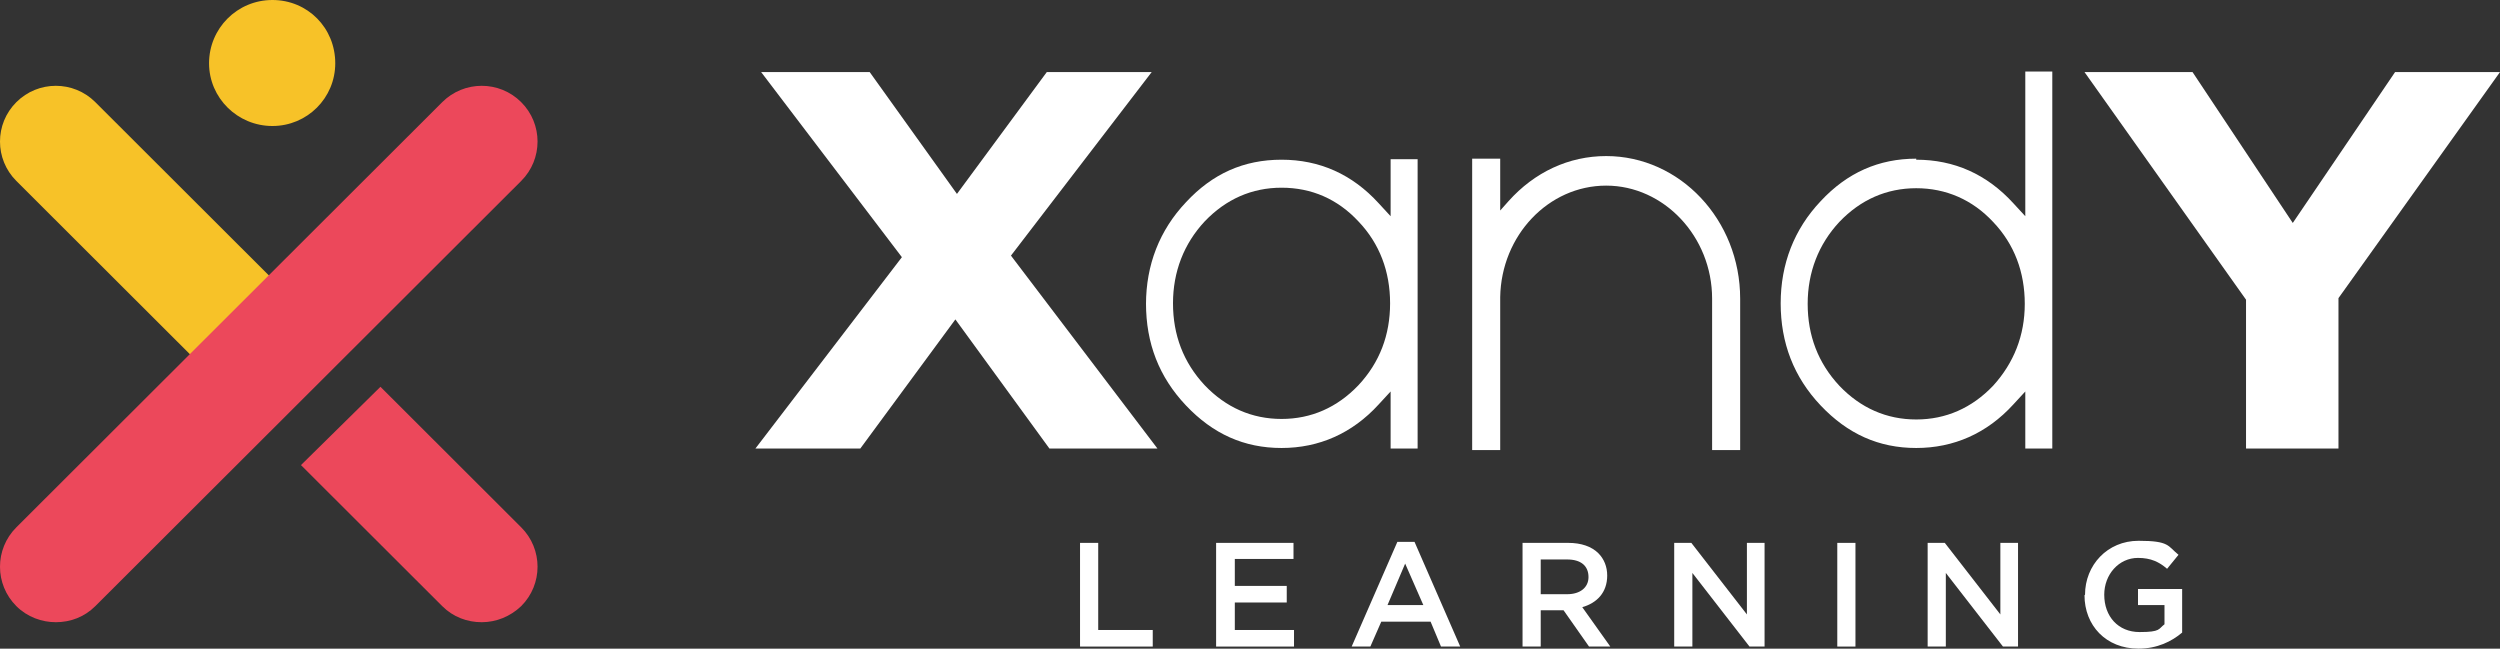 <svg width="185" height="48" viewBox="0 0 185 48" fill="none" xmlns="http://www.w3.org/2000/svg">
<rect x="0" y="0" width="185" height="48" fill="#333333" stroke="none"/>
<path d="M79.923 40.173H81.268V46.619H85.303V47.846H79.923V40.173Z" fill="#FFFFFF"/>
<path d="M89.992 40.173H95.719V41.362H91.376V43.357H95.219V44.585H91.376V46.619H95.757V47.846H89.992V40.173Z" fill="#FFFFFF"/>
<path d="M103.406 40.096H104.674L108.056 47.846H106.634L105.865 46.005H102.214L101.407 47.846H100.023L103.406 40.096ZM105.327 44.777L103.982 41.707L102.675 44.777H105.327Z" fill="#FFFFFF"/>
<path d="M112.63 40.173H116.05C117.011 40.173 117.78 40.441 118.279 40.94C118.702 41.362 118.933 41.938 118.933 42.59C118.933 43.856 118.164 44.623 117.088 44.931L119.163 47.846H117.588L115.704 45.161H114.013V47.846H112.668V40.173H112.63ZM115.973 43.971C116.934 43.971 117.549 43.472 117.549 42.705C117.549 41.861 116.973 41.401 115.973 41.401H114.013V43.971H115.973Z" fill="#FFFFFF"/>
<path d="M123.891 40.173H125.159L129.271 45.468V40.173H130.578V47.846H129.463L125.236 42.398V47.846H123.891V40.173Z" fill="#FFFFFF"/>
<path d="M137.304 40.173H135.959V47.846H137.304V40.173Z" fill="#FFFFFF"/>
<path d="M142.646 40.173H143.915L148.027 45.468V40.173H149.334V47.846H148.219L143.991 42.398V47.846H142.646V40.173Z" fill="#FFFFFF"/>
<path d="M154.292 44.01C154.292 41.822 155.944 40.019 158.25 40.019C160.556 40.019 160.403 40.403 161.21 41.055L160.364 42.091C159.788 41.592 159.173 41.285 158.212 41.285C156.79 41.285 155.714 42.513 155.714 44.01C155.714 45.621 156.751 46.772 158.327 46.772C159.903 46.772 159.711 46.542 160.172 46.197V44.777H158.212V43.587H161.479V46.81C160.71 47.463 159.634 48 158.25 48C155.829 48 154.253 46.273 154.253 44.048" fill="#FFFFFF"/>
<path d="M66.74 19.031L56.324 5.333H64.357L70.814 14.35L77.463 5.333H85.226L74.811 18.916L85.649 33.189H77.655L70.698 23.636L63.665 33.189H55.902L66.74 19.031Z" fill="#FFFFFF"/>
<path d="M166.206 22.177L154.253 5.333H162.247L169.665 16.499L177.236 5.333H185L173.047 22.062V33.189H166.206V22.177Z" fill="#FFFFFF"/>
<path d="M84.804 22.446C84.804 25.401 85.765 27.895 87.763 30.005C89.762 32.115 92.068 33.151 94.835 33.151C97.602 33.151 100.062 32.077 102.022 29.928L102.906 28.969V33.189H104.904V11.779H102.906V16L102.022 15.041C100.062 12.892 97.641 11.818 94.835 11.818C92.029 11.818 89.723 12.854 87.763 14.964C85.803 17.036 84.804 19.607 84.804 22.523M94.835 13.89C97.064 13.89 98.986 14.734 100.523 16.384C102.099 18.034 102.867 20.105 102.867 22.446C102.867 24.787 102.099 26.82 100.523 28.508C98.947 30.158 97.026 31.002 94.835 31.002C92.644 31.002 90.722 30.158 89.147 28.508C87.571 26.82 86.802 24.787 86.802 22.446C86.802 20.105 87.609 18.034 89.147 16.384C90.722 14.734 92.644 13.89 94.835 13.89Z" fill="#FFFFFF"/>
<path d="M141.801 11.741C139.033 11.741 136.689 12.777 134.729 14.887C132.769 16.959 131.77 19.53 131.77 22.446C131.77 25.362 132.73 27.895 134.729 30.005C136.727 32.115 139.033 33.151 141.801 33.151C144.568 33.151 147.028 32.077 148.988 29.928L149.872 28.969V33.189H151.87V5.295H149.872V16L148.988 15.041C147.028 12.892 144.606 11.818 141.801 11.818M147.489 28.547C145.913 30.197 143.991 31.041 141.801 31.041C139.61 31.041 137.688 30.197 136.113 28.547C134.537 26.858 133.768 24.825 133.768 22.484C133.768 20.144 134.575 18.072 136.113 16.422C137.688 14.772 139.61 13.928 141.801 13.928C143.991 13.928 145.952 14.772 147.489 16.422C149.065 18.072 149.833 20.144 149.833 22.484C149.833 24.825 149.026 26.858 147.489 28.547Z" fill="#FFFFFF"/>
<path d="M118.856 11.549C116.089 11.549 113.552 12.739 111.63 14.887L111.015 15.578V11.741H108.94V33.304H111.015V21.986C111.092 17.42 114.59 13.736 118.856 13.736C123.122 13.736 126.696 17.496 126.696 22.101V33.304H128.772V22.101C128.772 16.269 124.313 11.549 118.856 11.549Z" fill="#FFFFFF"/>
<path d="M24.809 4.681C24.809 7.252 22.733 9.324 20.158 9.324C17.583 9.324 15.47 7.252 15.47 4.681C15.47 2.11 17.545 0 20.158 0C22.772 0 24.809 2.072 24.809 4.681Z" fill="#F7C228"/>
<path d="M25.654 26.13L7.053 7.559C5.438 5.947 2.825 5.947 1.211 7.559C-0.404 9.17 -0.404 11.779 1.211 13.391L19.812 31.962L25.654 26.13Z" fill="#F7C228"/>
<path d="M28.153 28.623L22.272 34.417L32.726 44.854C33.533 45.66 34.571 46.043 35.647 46.043C36.723 46.043 37.761 45.621 38.568 44.854C40.182 43.242 40.182 40.633 38.568 39.022L28.153 28.623Z" fill="#EC485B"/>
<path d="M4.132 46.043C3.094 46.043 2.018 45.66 1.211 44.854C-0.404 43.242 -0.404 40.633 1.211 39.022L32.726 7.559C34.34 5.947 36.954 5.947 38.568 7.559C40.182 9.17 40.182 11.779 38.568 13.391L7.053 44.854C6.245 45.66 5.208 46.043 4.132 46.043Z" fill="#EC485B"/>
</svg>


